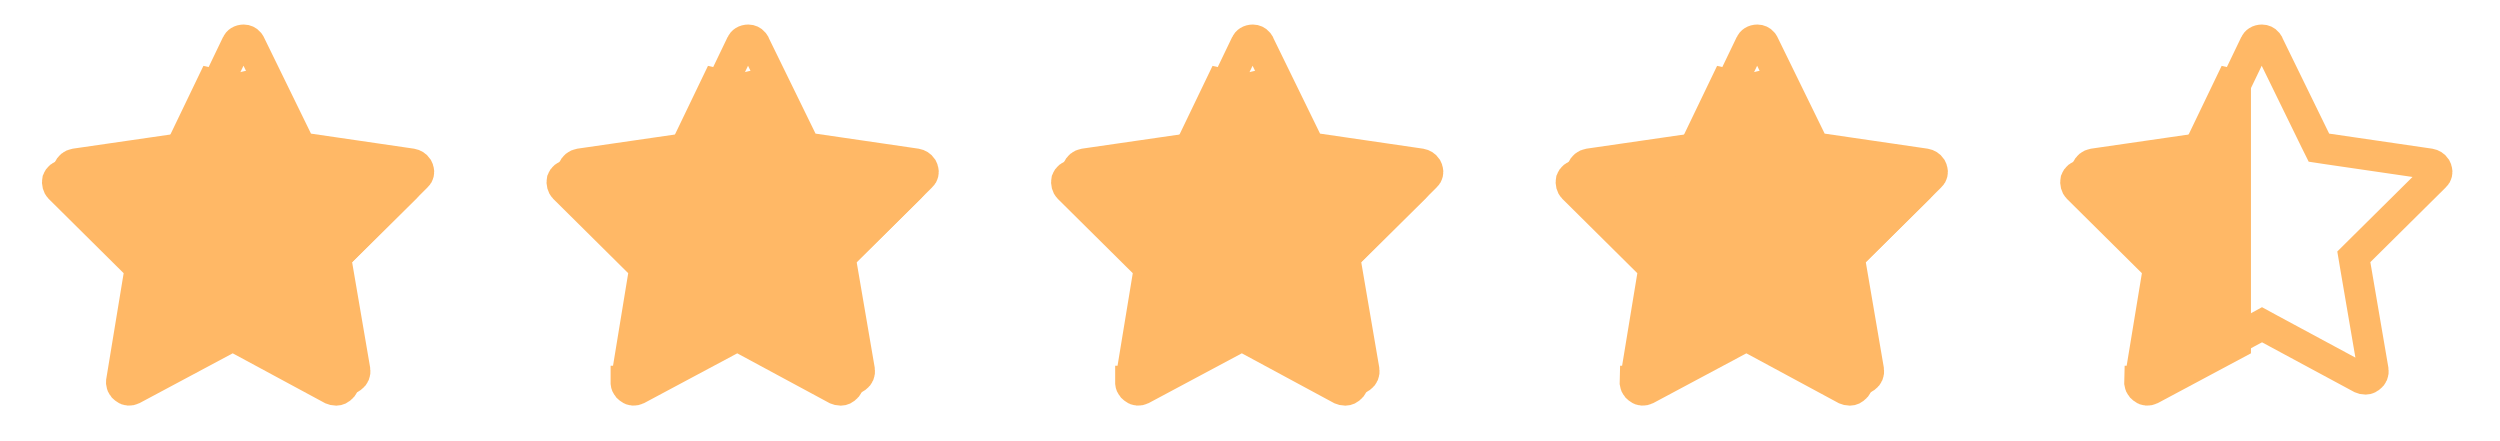 <svg width="51" height="9" viewBox="0 0 51 9" fill="none" xmlns="http://www.w3.org/2000/svg">
<path d="M4.433 7.019L2.704 7.943C2.648 7.97 2.593 7.964 2.557 7.935L2.549 7.928L2.541 7.922L2.51 7.894C2.492 7.872 2.481 7.846 2.478 7.818L2.479 7.775H2.479L2.833 5.623L2.859 5.463L2.743 5.349L1.212 3.831C1.183 3.801 1.161 3.735 1.174 3.675C1.195 3.619 1.242 3.581 1.306 3.57L3.422 3.262L3.588 3.238L3.66 3.087L4.433 1.48V7.019ZM5.834 3.088L5.907 3.238L6.071 3.262L8.172 3.57C8.223 3.578 8.263 3.604 8.288 3.642L8.308 3.683L8.311 3.692C8.327 3.736 8.312 3.791 8.279 3.821L8.273 3.825L8.268 3.831L6.735 5.349L6.619 5.464L6.646 5.625L7.015 7.777C7.024 7.834 7 7.889 6.953 7.922L6.944 7.928L6.937 7.935C6.912 7.954 6.873 7.968 6.82 7.957L6.763 7.938L5.062 7.02V1.506L5.834 3.088Z" fill="#FFB866" stroke="#FFB866" stroke-width="0.629"/>
<path d="M4.974 0.815C5.014 0.815 5.052 0.833 5.078 0.863L5.1 0.896L5.104 0.904L6.061 2.863L6.134 3.012L6.298 3.037L8.398 3.344C8.449 3.353 8.489 3.379 8.515 3.417L8.534 3.458L8.537 3.466C8.553 3.511 8.539 3.566 8.506 3.595L8.5 3.6L8.494 3.606L6.962 5.124L6.846 5.239L6.873 5.4L7.241 7.551C7.25 7.608 7.227 7.664 7.18 7.697L7.171 7.703L7.163 7.709C7.139 7.729 7.099 7.742 7.047 7.732L6.989 7.712L5.122 6.706L4.974 6.625L4.825 6.706L2.931 7.717C2.875 7.745 2.819 7.738 2.783 7.709L2.775 7.703L2.768 7.697L2.736 7.668C2.719 7.647 2.707 7.62 2.704 7.592L2.705 7.549H2.706L3.06 5.398L3.086 5.238L2.97 5.124L1.438 3.606C1.409 3.575 1.388 3.51 1.4 3.45C1.422 3.394 1.468 3.355 1.532 3.344L3.648 3.037L3.814 3.012L3.887 2.862L4.829 0.902L4.832 0.896C4.852 0.852 4.899 0.815 4.974 0.815Z" stroke="#FFB866" stroke-width="0.629"/>
<path d="M14.726 7.019L12.997 7.943C12.941 7.97 12.886 7.964 12.85 7.935L12.842 7.928L12.834 7.922L12.803 7.894C12.785 7.872 12.774 7.846 12.771 7.818L12.771 7.775H12.773L13.126 5.623L13.152 5.463L13.036 5.349L11.505 3.831C11.476 3.801 11.454 3.735 11.467 3.675C11.488 3.619 11.534 3.581 11.599 3.57L13.715 3.262L13.881 3.238L13.953 3.087L14.726 1.48V7.019ZM16.127 3.088L16.2 3.238L16.364 3.262L18.465 3.57C18.516 3.578 18.556 3.604 18.581 3.642L18.601 3.683L18.604 3.692C18.62 3.736 18.605 3.791 18.572 3.821L18.566 3.825L18.561 3.831L17.028 5.349L16.912 5.464L16.939 5.625L17.308 7.777C17.317 7.834 17.293 7.889 17.246 7.922L17.237 7.928L17.23 7.935C17.205 7.954 17.166 7.968 17.113 7.957L17.056 7.938L15.354 7.02V1.506L16.127 3.088Z" fill="#FFB866" stroke="#FFB866" stroke-width="0.629"/>
<path d="M15.267 0.815C15.307 0.815 15.345 0.833 15.371 0.863L15.393 0.896L15.396 0.904L16.354 2.863L16.427 3.012L16.591 3.037L18.691 3.344C18.742 3.353 18.782 3.379 18.808 3.417L18.827 3.458L18.83 3.466C18.846 3.511 18.832 3.566 18.799 3.595L18.793 3.6L18.787 3.606L17.255 5.124L17.139 5.239L17.166 5.4L17.534 7.551C17.543 7.608 17.52 7.664 17.473 7.697L17.464 7.703L17.456 7.709C17.431 7.729 17.392 7.742 17.34 7.732L17.282 7.712L15.415 6.706L15.267 6.625L15.118 6.706L13.224 7.717C13.168 7.745 13.112 7.738 13.076 7.709L13.068 7.703L13.06 7.697L13.029 7.668C13.012 7.647 13 7.62 12.997 7.592L12.998 7.549H12.999L13.352 5.398L13.379 5.238L13.263 5.124L11.731 3.606C11.702 3.575 11.681 3.51 11.693 3.45C11.715 3.394 11.761 3.355 11.825 3.344L13.941 3.037L14.107 3.012L14.18 2.862L15.122 0.902L15.125 0.896C15.145 0.852 15.192 0.815 15.267 0.815Z" stroke="#FFB866" stroke-width="0.629"/>
<path d="M25.019 7.019L23.29 7.943C23.234 7.97 23.179 7.964 23.143 7.935L23.135 7.928L23.127 7.922L23.096 7.894C23.078 7.872 23.067 7.846 23.064 7.818L23.064 7.775H23.065L23.419 5.623L23.445 5.463L23.329 5.349L21.798 3.831C21.768 3.801 21.747 3.735 21.76 3.675C21.781 3.619 21.828 3.581 21.892 3.57L24.008 3.262L24.174 3.238L24.246 3.087L25.019 1.48V7.019ZM26.42 3.088L26.493 3.238L26.657 3.262L28.758 3.57C28.809 3.578 28.849 3.604 28.874 3.642L28.894 3.683L28.896 3.692C28.913 3.736 28.898 3.791 28.865 3.821L28.859 3.825L28.854 3.831L27.321 5.349L27.205 5.464L27.232 5.625L27.601 7.777C27.61 7.834 27.586 7.889 27.539 7.922L27.53 7.928L27.523 7.935C27.498 7.954 27.459 7.968 27.406 7.957L27.349 7.938L25.648 7.02V1.506L26.42 3.088Z" fill="#FFB866" stroke="#FFB866" stroke-width="0.629"/>
<path d="M25.56 0.815C25.6 0.815 25.638 0.833 25.664 0.863L25.686 0.896L25.689 0.904L26.646 2.863L26.72 3.012L26.884 3.037L28.984 3.344C29.035 3.353 29.075 3.379 29.101 3.417L29.12 3.458L29.123 3.466C29.139 3.511 29.125 3.566 29.092 3.595L29.086 3.6L29.08 3.606L27.548 5.124L27.432 5.239L27.459 5.4L27.827 7.551C27.836 7.608 27.813 7.664 27.766 7.697L27.757 7.703L27.749 7.709C27.724 7.729 27.685 7.742 27.633 7.732L27.575 7.712L25.708 6.706L25.56 6.625L25.411 6.706L23.517 7.717C23.461 7.745 23.405 7.738 23.369 7.709L23.361 7.703L23.354 7.697L23.322 7.668C23.305 7.647 23.293 7.62 23.29 7.592L23.291 7.549H23.292L23.645 5.398L23.672 5.238L23.556 5.124L22.024 3.606C21.995 3.575 21.974 3.51 21.986 3.45C22.008 3.394 22.054 3.355 22.118 3.344L24.234 3.037L24.4 3.012L24.473 2.862L25.415 0.902L25.418 0.896C25.438 0.852 25.485 0.815 25.56 0.815Z" stroke="#FFB866" stroke-width="0.629"/>
<path d="M35.312 7.019L33.583 7.943C33.527 7.97 33.472 7.964 33.435 7.935L33.428 7.928L33.42 7.922L33.389 7.894C33.371 7.872 33.36 7.846 33.356 7.818L33.357 7.775H33.358L33.712 5.623L33.738 5.463L33.622 5.349L32.091 3.831C32.061 3.801 32.04 3.735 32.053 3.675C32.074 3.619 32.12 3.581 32.185 3.57L34.301 3.262L34.467 3.238L34.539 3.087L35.312 1.48V7.019ZM36.713 3.088L36.786 3.238L36.95 3.262L39.051 3.57C39.102 3.578 39.142 3.604 39.167 3.642L39.187 3.683L39.19 3.692C39.206 3.736 39.191 3.791 39.158 3.821L39.152 3.825L39.147 3.831L37.614 5.349L37.498 5.464L37.525 5.625L37.894 7.777C37.903 7.834 37.879 7.889 37.832 7.922L37.823 7.928L37.815 7.935C37.791 7.954 37.752 7.968 37.699 7.957L37.642 7.938L35.94 7.02V1.506L36.713 3.088Z" fill="#FFB866" stroke="#FFB866" stroke-width="0.629"/>
<path d="M35.852 0.815C35.893 0.815 35.931 0.833 35.957 0.863L35.978 0.896L35.982 0.904L36.94 2.863L37.013 3.012L37.177 3.037L39.277 3.344C39.328 3.353 39.368 3.379 39.394 3.417L39.413 3.458L39.416 3.466C39.432 3.511 39.418 3.566 39.385 3.595L39.379 3.6L39.373 3.606L37.841 5.124L37.725 5.239L37.752 5.4L38.12 7.551C38.129 7.608 38.106 7.664 38.059 7.697L38.05 7.703L38.042 7.709C38.017 7.729 37.978 7.742 37.926 7.732L37.868 7.712L36.001 6.706L35.852 6.625L35.704 6.706L33.81 7.717C33.754 7.745 33.698 7.738 33.662 7.709L33.654 7.703L33.647 7.697L33.615 7.668C33.597 7.647 33.586 7.62 33.583 7.592L33.584 7.549H33.585L33.938 5.398L33.965 5.238L33.849 5.124L32.317 3.606C32.288 3.575 32.267 3.51 32.279 3.45C32.301 3.394 32.347 3.355 32.411 3.344L34.527 3.037L34.693 3.012L34.766 2.862L35.708 0.902L35.711 0.896C35.731 0.852 35.778 0.815 35.852 0.815Z" stroke="#FFB866" stroke-width="0.629"/>
<path d="M45.605 7.019L43.876 7.943C43.82 7.97 43.765 7.964 43.728 7.935L43.721 7.928L43.713 7.922L43.682 7.894C43.664 7.872 43.653 7.846 43.649 7.818L43.65 7.775H43.651L44.005 5.623L44.031 5.463L43.915 5.349L42.384 3.831C42.354 3.801 42.333 3.735 42.346 3.675C42.367 3.619 42.413 3.581 42.477 3.57L44.594 3.262L44.76 3.238L44.832 3.087L45.605 1.48V7.019Z" fill="#FFB866" stroke="#FFB866" stroke-width="0.629"/>
<path d="M46.145 0.815C46.186 0.815 46.224 0.833 46.25 0.863L46.272 0.896L46.275 0.904L47.232 2.863L47.306 3.012L47.47 3.037L49.57 3.344C49.621 3.353 49.661 3.379 49.687 3.417L49.706 3.458L49.709 3.466C49.725 3.511 49.711 3.566 49.678 3.595L49.672 3.6L49.666 3.606L48.134 5.124L48.018 5.239L48.045 5.4L48.413 7.551C48.422 7.608 48.399 7.664 48.352 7.697L48.343 7.703L48.335 7.709C48.31 7.729 48.271 7.742 48.219 7.732L48.161 7.712L46.294 6.706L46.145 6.625L45.997 6.706L44.102 7.717C44.047 7.745 43.991 7.738 43.955 7.709L43.947 7.703L43.94 7.697L43.908 7.668C43.891 7.647 43.879 7.62 43.876 7.592L43.877 7.549H43.878L44.231 5.398L44.258 5.238L44.142 5.124L42.61 3.606C42.581 3.575 42.559 3.51 42.572 3.45C42.594 3.394 42.64 3.355 42.704 3.344L44.82 3.037L44.986 3.012L45.059 2.862L46.001 0.902L46.004 0.896C46.024 0.852 46.071 0.815 46.145 0.815Z" stroke="#FFB866" stroke-width="0.629"/>
</svg>
